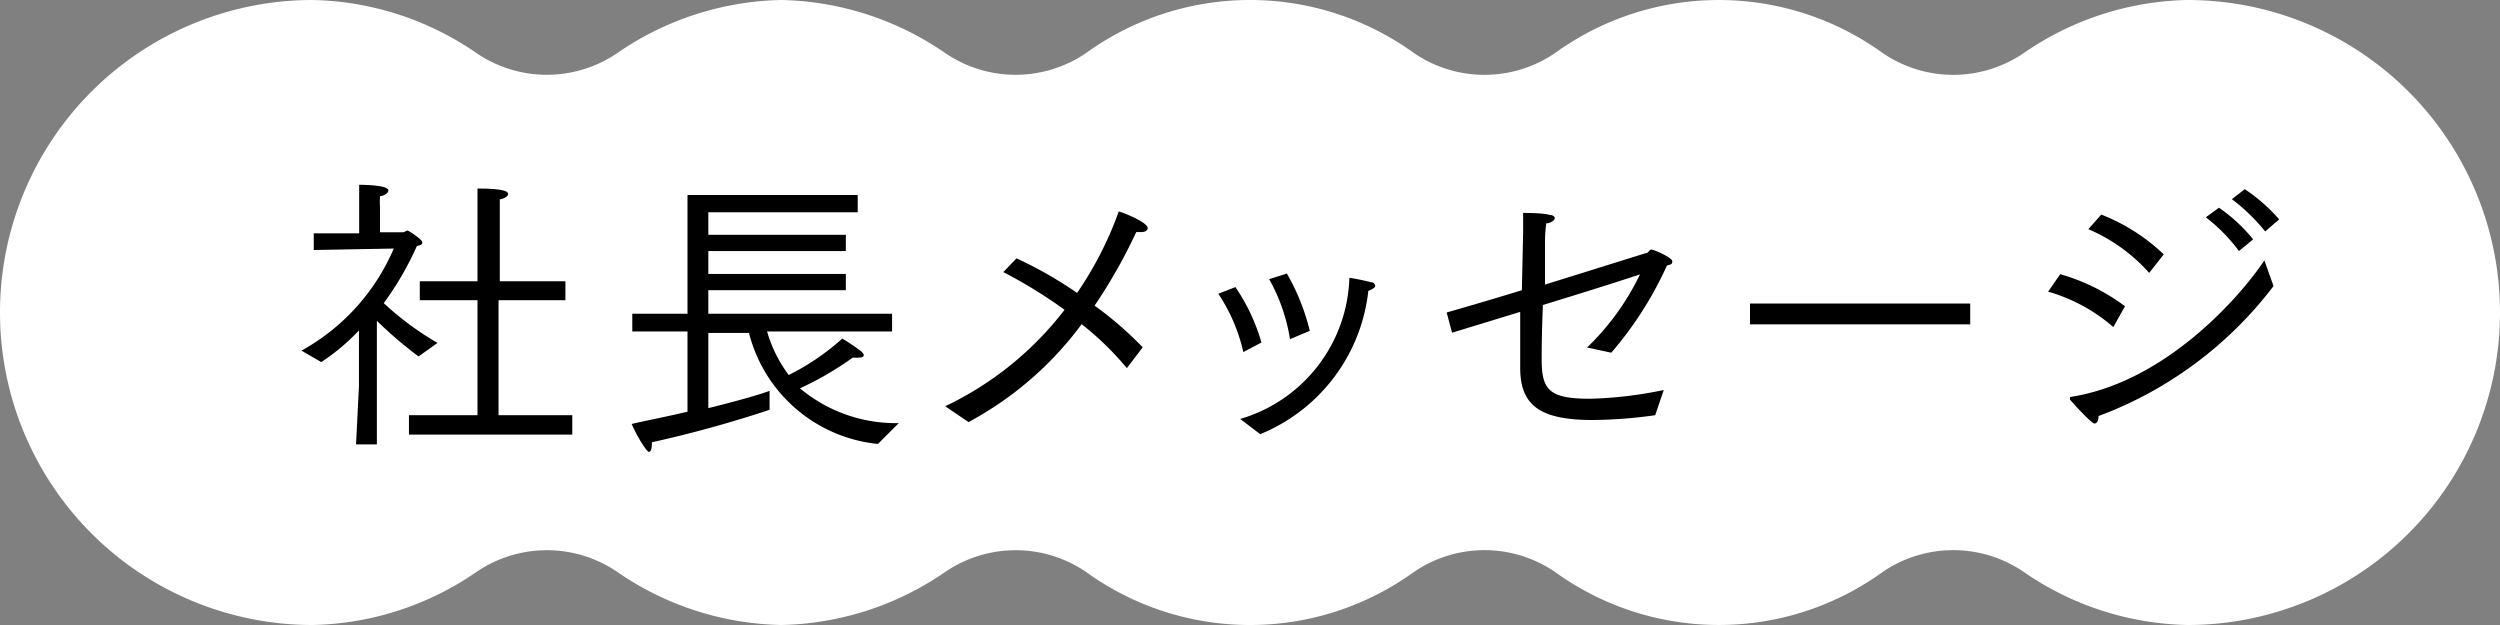 <svg xmlns="http://www.w3.org/2000/svg" width="120" height="30" viewBox="0 0 120 30"><rect x="0" y="0" width="120" height="30" fill="#808080" stroke="none"/><defs><style>.a{fill:#fff;}</style></defs><title>fnavi05</title><path class="a" d="M105,0a14.29,14.29,0,0,0-7.85,2.54,6,6,0,0,1-6.79,0,13.42,13.42,0,0,0-15.71,0,6,6,0,0,1-6.79,0,13.43,13.43,0,0,0-15.72,0,6,6,0,0,1-6.78,0A14.34,14.34,0,0,0,37.5,0a14.34,14.34,0,0,0-7.86,2.54,6,6,0,0,1-6.78,0A14.34,14.34,0,0,0,15,0a15,15,0,0,0,0,30,14.34,14.34,0,0,0,7.86-2.54,6,6,0,0,1,6.78,0A14.34,14.34,0,0,0,37.5,30a14.34,14.34,0,0,0,7.86-2.54,6,6,0,0,1,6.78,0,13.43,13.43,0,0,0,15.72,0,6,6,0,0,1,6.79,0,13.42,13.42,0,0,0,15.71,0,6,6,0,0,1,6.79,0A14.29,14.29,0,0,0,105,30a15,15,0,0,0,0-30Z"/><path d="M17.23,18.52l0-2.66a10,10,0,0,1-1.81,1.52l-.95-.55a10.13,10.13,0,0,0,4.43-4.9L15.06,12v-.8l2.18,0V9.87s0-.62,0-1c.07,0,1.4,0,1.4.27,0,.11-.14.24-.4.28a4.22,4.22,0,0,0,0,.52v1.21h1.09c.09,0,.16-.08.23-.08s.71.43.71.56-.11.14-.26.18a14.81,14.81,0,0,1-1.59,2.74A14.36,14.36,0,0,0,21,16.46l-.91.65a20.14,20.14,0,0,1-2-1.71l0,3.07v2.86h-1Zm2.4,1.41h3.29V14.41H20.15V13.5h2.77V10.13c0-.07,0-.75,0-1.08,1.37,0,1.47.17,1.47.26s-.14.22-.4.26c0,.24,0,.65,0,.65V13.5h3.15v.91H23.93v5.52h3.54v.93H19.63Z"/><path d="M33,15.91H30.35v-.85H33V9.36h8.17v.83H34v1.08H40.6v.78H34v1.1H40.6v.78H34v1.13h8.82v.85h-6A6.41,6.41,0,0,0,37.86,18a11.41,11.41,0,0,0,2.57-1.75,10.67,10.67,0,0,1,.89.6c.08.07.14.14.14.2s-.06.11-.2.11a1.19,1.19,0,0,1-.32,0,15.48,15.48,0,0,1-2.54,1.48,7.17,7.17,0,0,0,4.74,1.67l-1,1a7.12,7.12,0,0,1-6.19-5.33H34v3.61c1.26-.31,2.41-.63,2.94-.83l0,.91a57.6,57.6,0,0,1-5.65,1.56v.08c0,.25-.06.38-.15.38s-.56-.73-.82-1.34C31,20.19,32,20,33,19.76Z"/><path d="M45.37,19.5a15.76,15.76,0,0,0,5.73-4.63,23.55,23.55,0,0,0-2.94-1.81l.63-.66a19.41,19.41,0,0,1,2.91,1.66,17,17,0,0,0,2-3.91c.07,0,1.39.5,1.39.8,0,.11-.11.19-.32.19l-.23,0a25.32,25.32,0,0,1-2,3.53,17.29,17.29,0,0,1,2.31,2l-.76,1a14.5,14.5,0,0,0-2.17-2.11,16.37,16.37,0,0,1-5.43,4.7Z"/><path d="M59.68,16.9a8.37,8.37,0,0,0-1.2-2.8l.82-.32a9.32,9.32,0,0,1,1.25,2.66Zm-.15,3.21a7.29,7.29,0,0,0,5.24-6.77c.12,0,.65.11,1.06.21.1,0,.18.09.18.18s-.25.21-.33.23a8.42,8.42,0,0,1-5.19,6.88Zm2.39-3.83a8.6,8.6,0,0,0-1-2.88l.85-.27a10.48,10.48,0,0,1,1.1,2.75Z"/><path d="M69.44,15c.8-.23,2.15-.62,3.61-1.07l.06-2.76V10.9c0-.23,0-.46,0-.68.1,0,1,0,1.28.1.17,0,.24.09.24.16s-.16.23-.41.24a7.05,7.05,0,0,0-.06.86c0,.67,0,1.4,0,2.08L79,12.15c.13,0,.16-.17.27-.17s1,.38,1,.56-.09.14-.26.21a17.18,17.18,0,0,1-2.67,4.18l-1.16-.25a12.21,12.21,0,0,0,2.54-3.51c-.89.3-2.8.9-4.66,1.47C74,16,74,17,74,17.15v.1c0,1.48.37,1.89,2.34,1.89a19.54,19.54,0,0,0,3.52-.42l-.41,1.21a22.44,22.44,0,0,1-3,.23c-2.49,0-3.48-.67-3.48-2.5v-.09c0-.47,0-1.51,0-2.6l-3.27,1Z"/><path d="M84,14.57H94.57v1H84Z"/><path d="M98.89,13.16A9.59,9.59,0,0,1,102,14.7l-.56,1A8.18,8.18,0,0,0,98.31,14Zm10.24.57a18.77,18.77,0,0,1-8.4,6.24c0,.21-.07.36-.2.36s-1-.94-1.17-1.15c0,0,0,0,0-.07s0-.05.1-.07c4.4-.71,7.95-4.63,9.23-6.54Zm-8.27-3.43a9.17,9.17,0,0,1,3,1.91l-.7.89A8.2,8.2,0,0,0,100.24,11Zm5.65-.33a7.72,7.72,0,0,1,1.64,1.52l-.68.56a8.18,8.18,0,0,0-1.59-1.62Zm1.24-.89a8.27,8.27,0,0,1,1.65,1.45l-.67.58a9.08,9.08,0,0,0-1.6-1.55Z"/></svg>